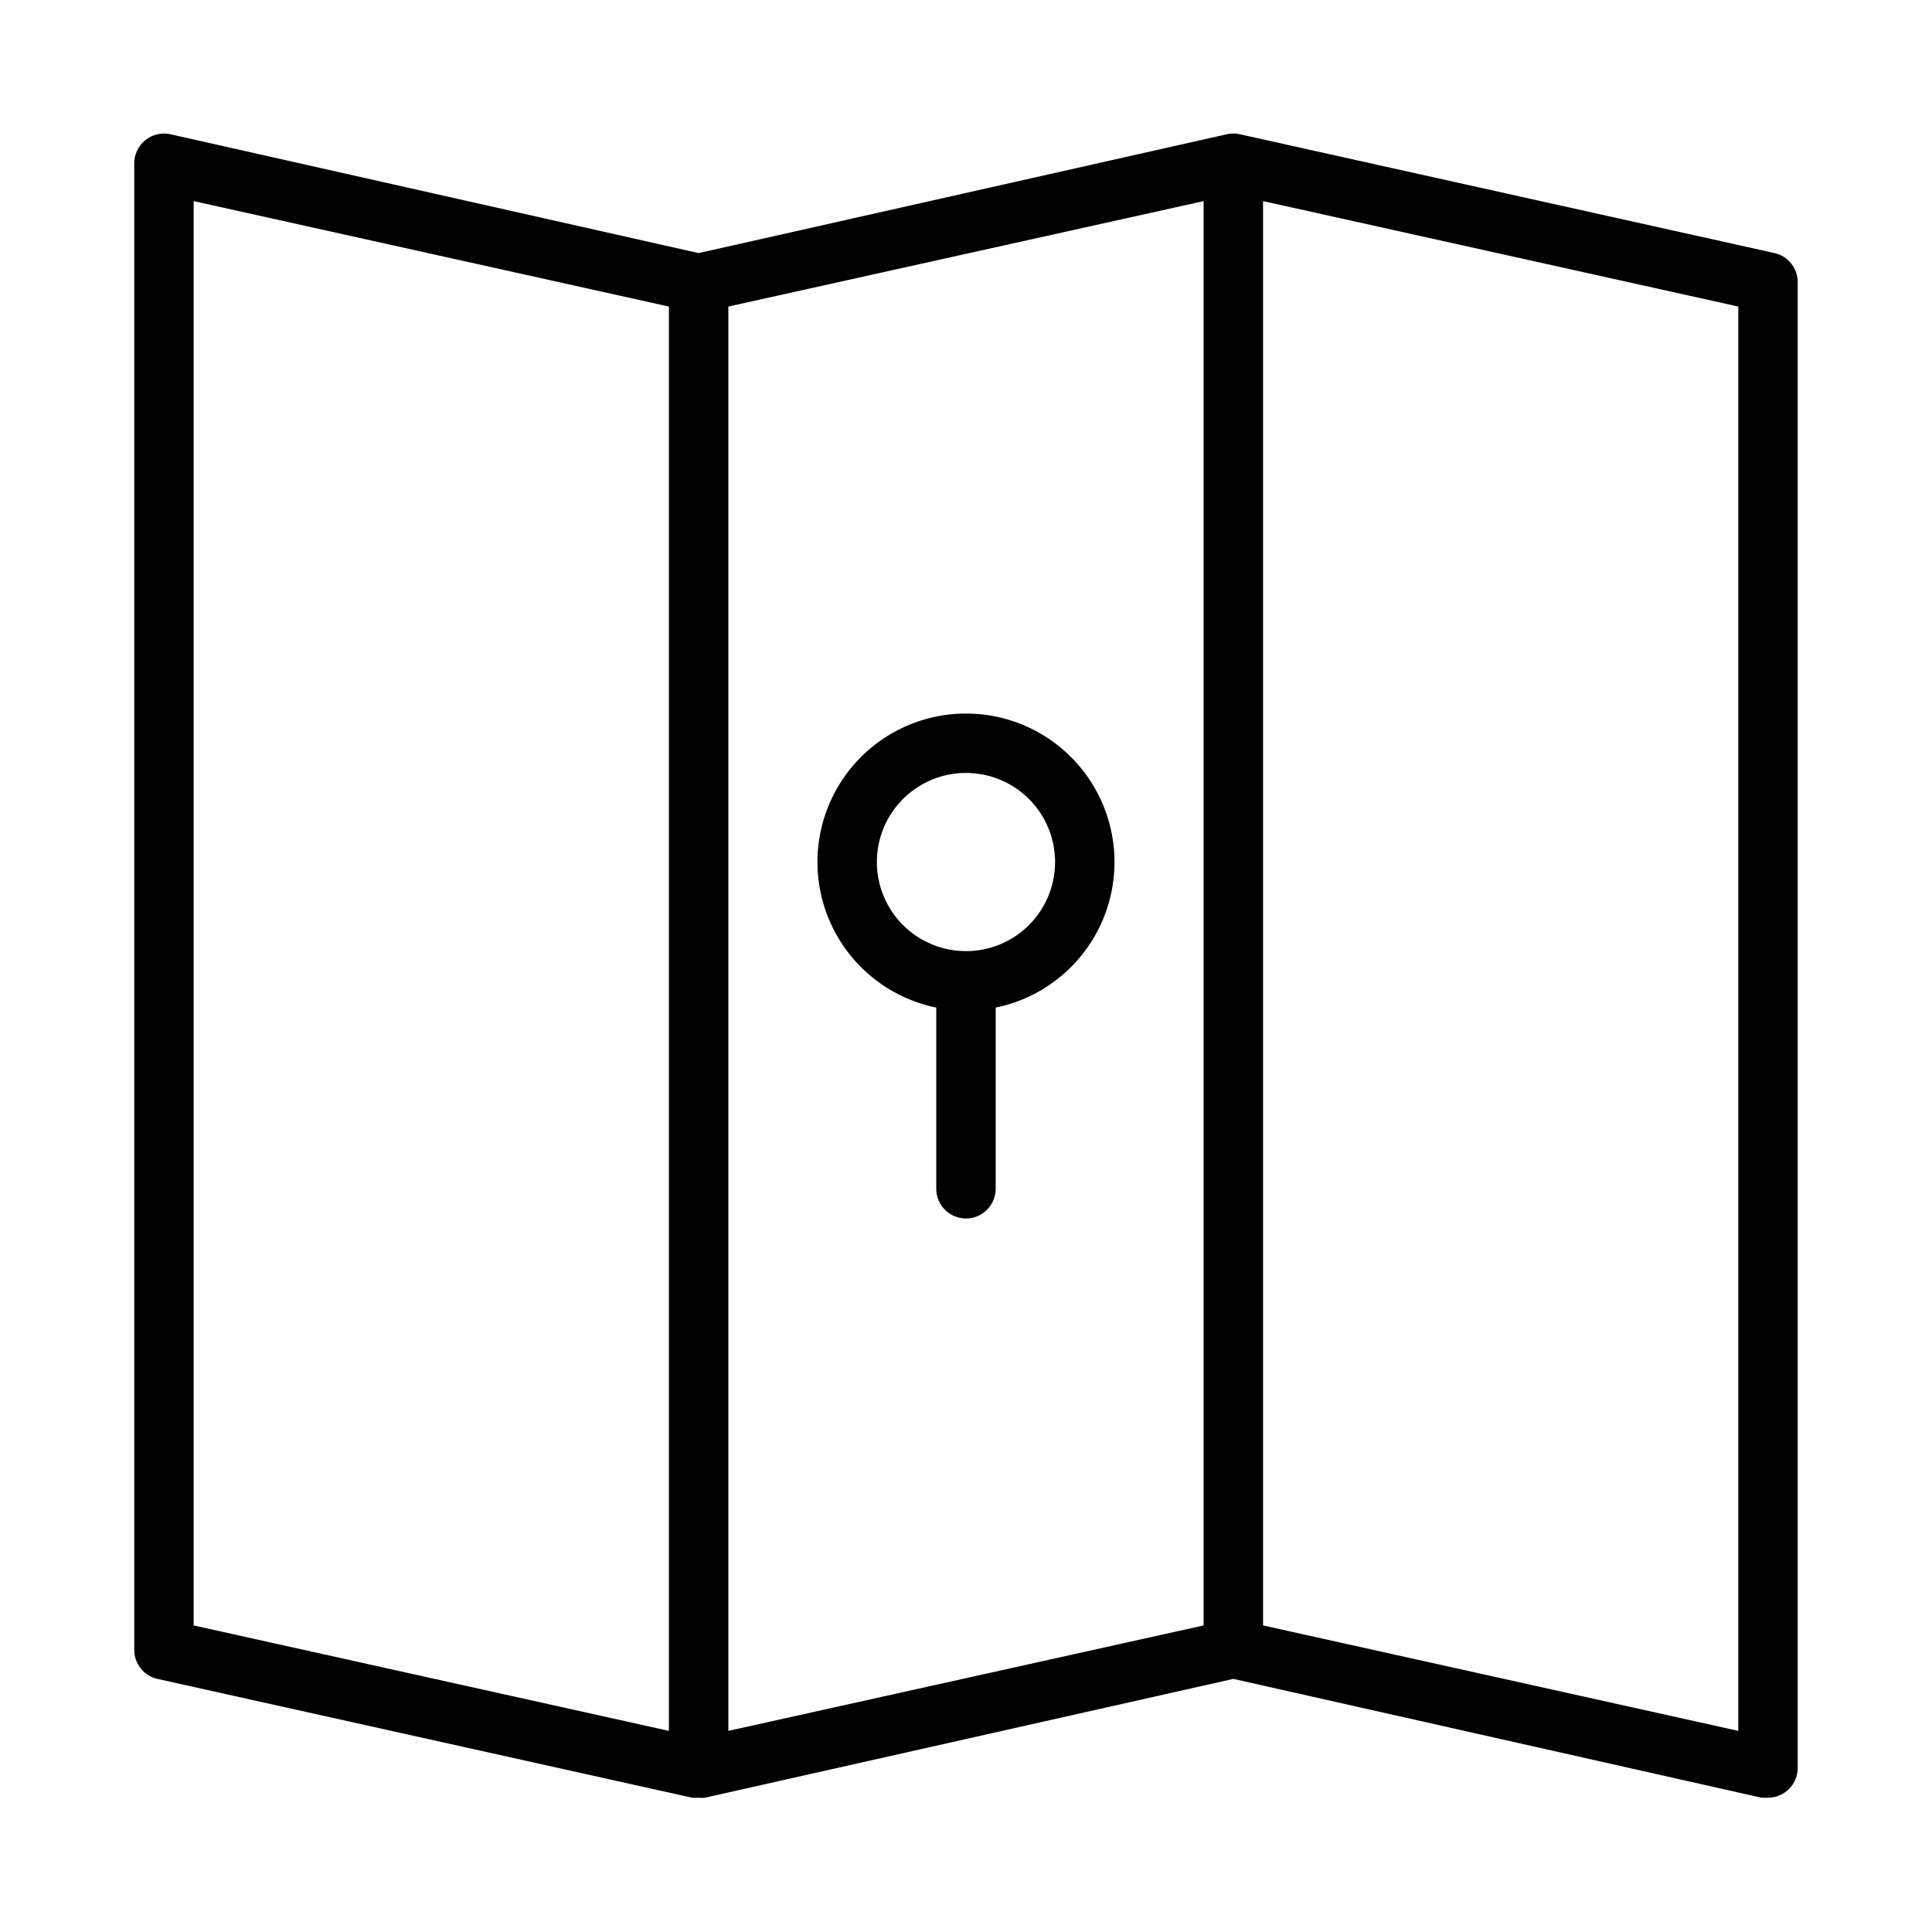 <?xml version="1.0" encoding="UTF-8"?>
<!-- Uploaded to: SVG Repo, www.svgrepo.com, Generator: SVG Repo Mixer Tools -->
<svg fill="#000000" width="800px" height="800px" version="1.1" viewBox="144 144 512 512" xmlns="http://www.w3.org/2000/svg">
 <g>
  <path d="m614.27 211.07-141.7-31.488c-1.137-0.277-2.324-0.277-3.465 0l-139.96 31.488-139.96-31.488c-2.356-0.527-4.82 0.051-6.691 1.574-1.895 1.535-2.973 3.859-2.914 6.297v393.6c-0.094 3.754 2.477 7.047 6.141 7.871l141.7 31.488h1.73c0.551 0.074 1.105 0.074 1.656 0l140.04-31.488 139.96 31.488h1.73c2.09 0 4.09-0.828 5.566-2.305s2.305-3.477 2.305-5.566v-393.6c0.094-3.75-2.477-7.047-6.141-7.871zm-293 391.63-125.95-27.945v-377.46l125.95 27.945zm141.7-27.945-125.95 27.945v-377.46l125.95-27.945zm141.7 27.945-125.95-27.945v-377.46l125.95 27.945z"/>
  <path d="m392.12 411.02v48.02c0 4.348 3.527 7.871 7.875 7.871s7.871-3.523 7.871-7.871v-48.02c12.855-2.625 23.559-11.484 28.543-23.625 4.981-12.141 3.582-25.965-3.727-36.863s-19.566-17.438-32.688-17.438c-13.125 0-25.383 6.539-32.691 17.438s-8.707 24.723-3.723 36.863c4.981 12.141 15.684 21 28.539 23.625zm7.871-62.188h0.004c6.262 0 12.27 2.488 16.699 6.914 4.426 4.43 6.914 10.438 6.914 16.699 0 6.266-2.488 12.27-6.914 16.699-4.43 4.43-10.438 6.918-16.699 6.918-6.266 0-12.273-2.488-16.699-6.918-4.43-4.43-6.918-10.434-6.918-16.699 0-6.262 2.488-12.27 6.918-16.699 4.426-4.426 10.434-6.914 16.699-6.914z"/>
 </g>
</svg>